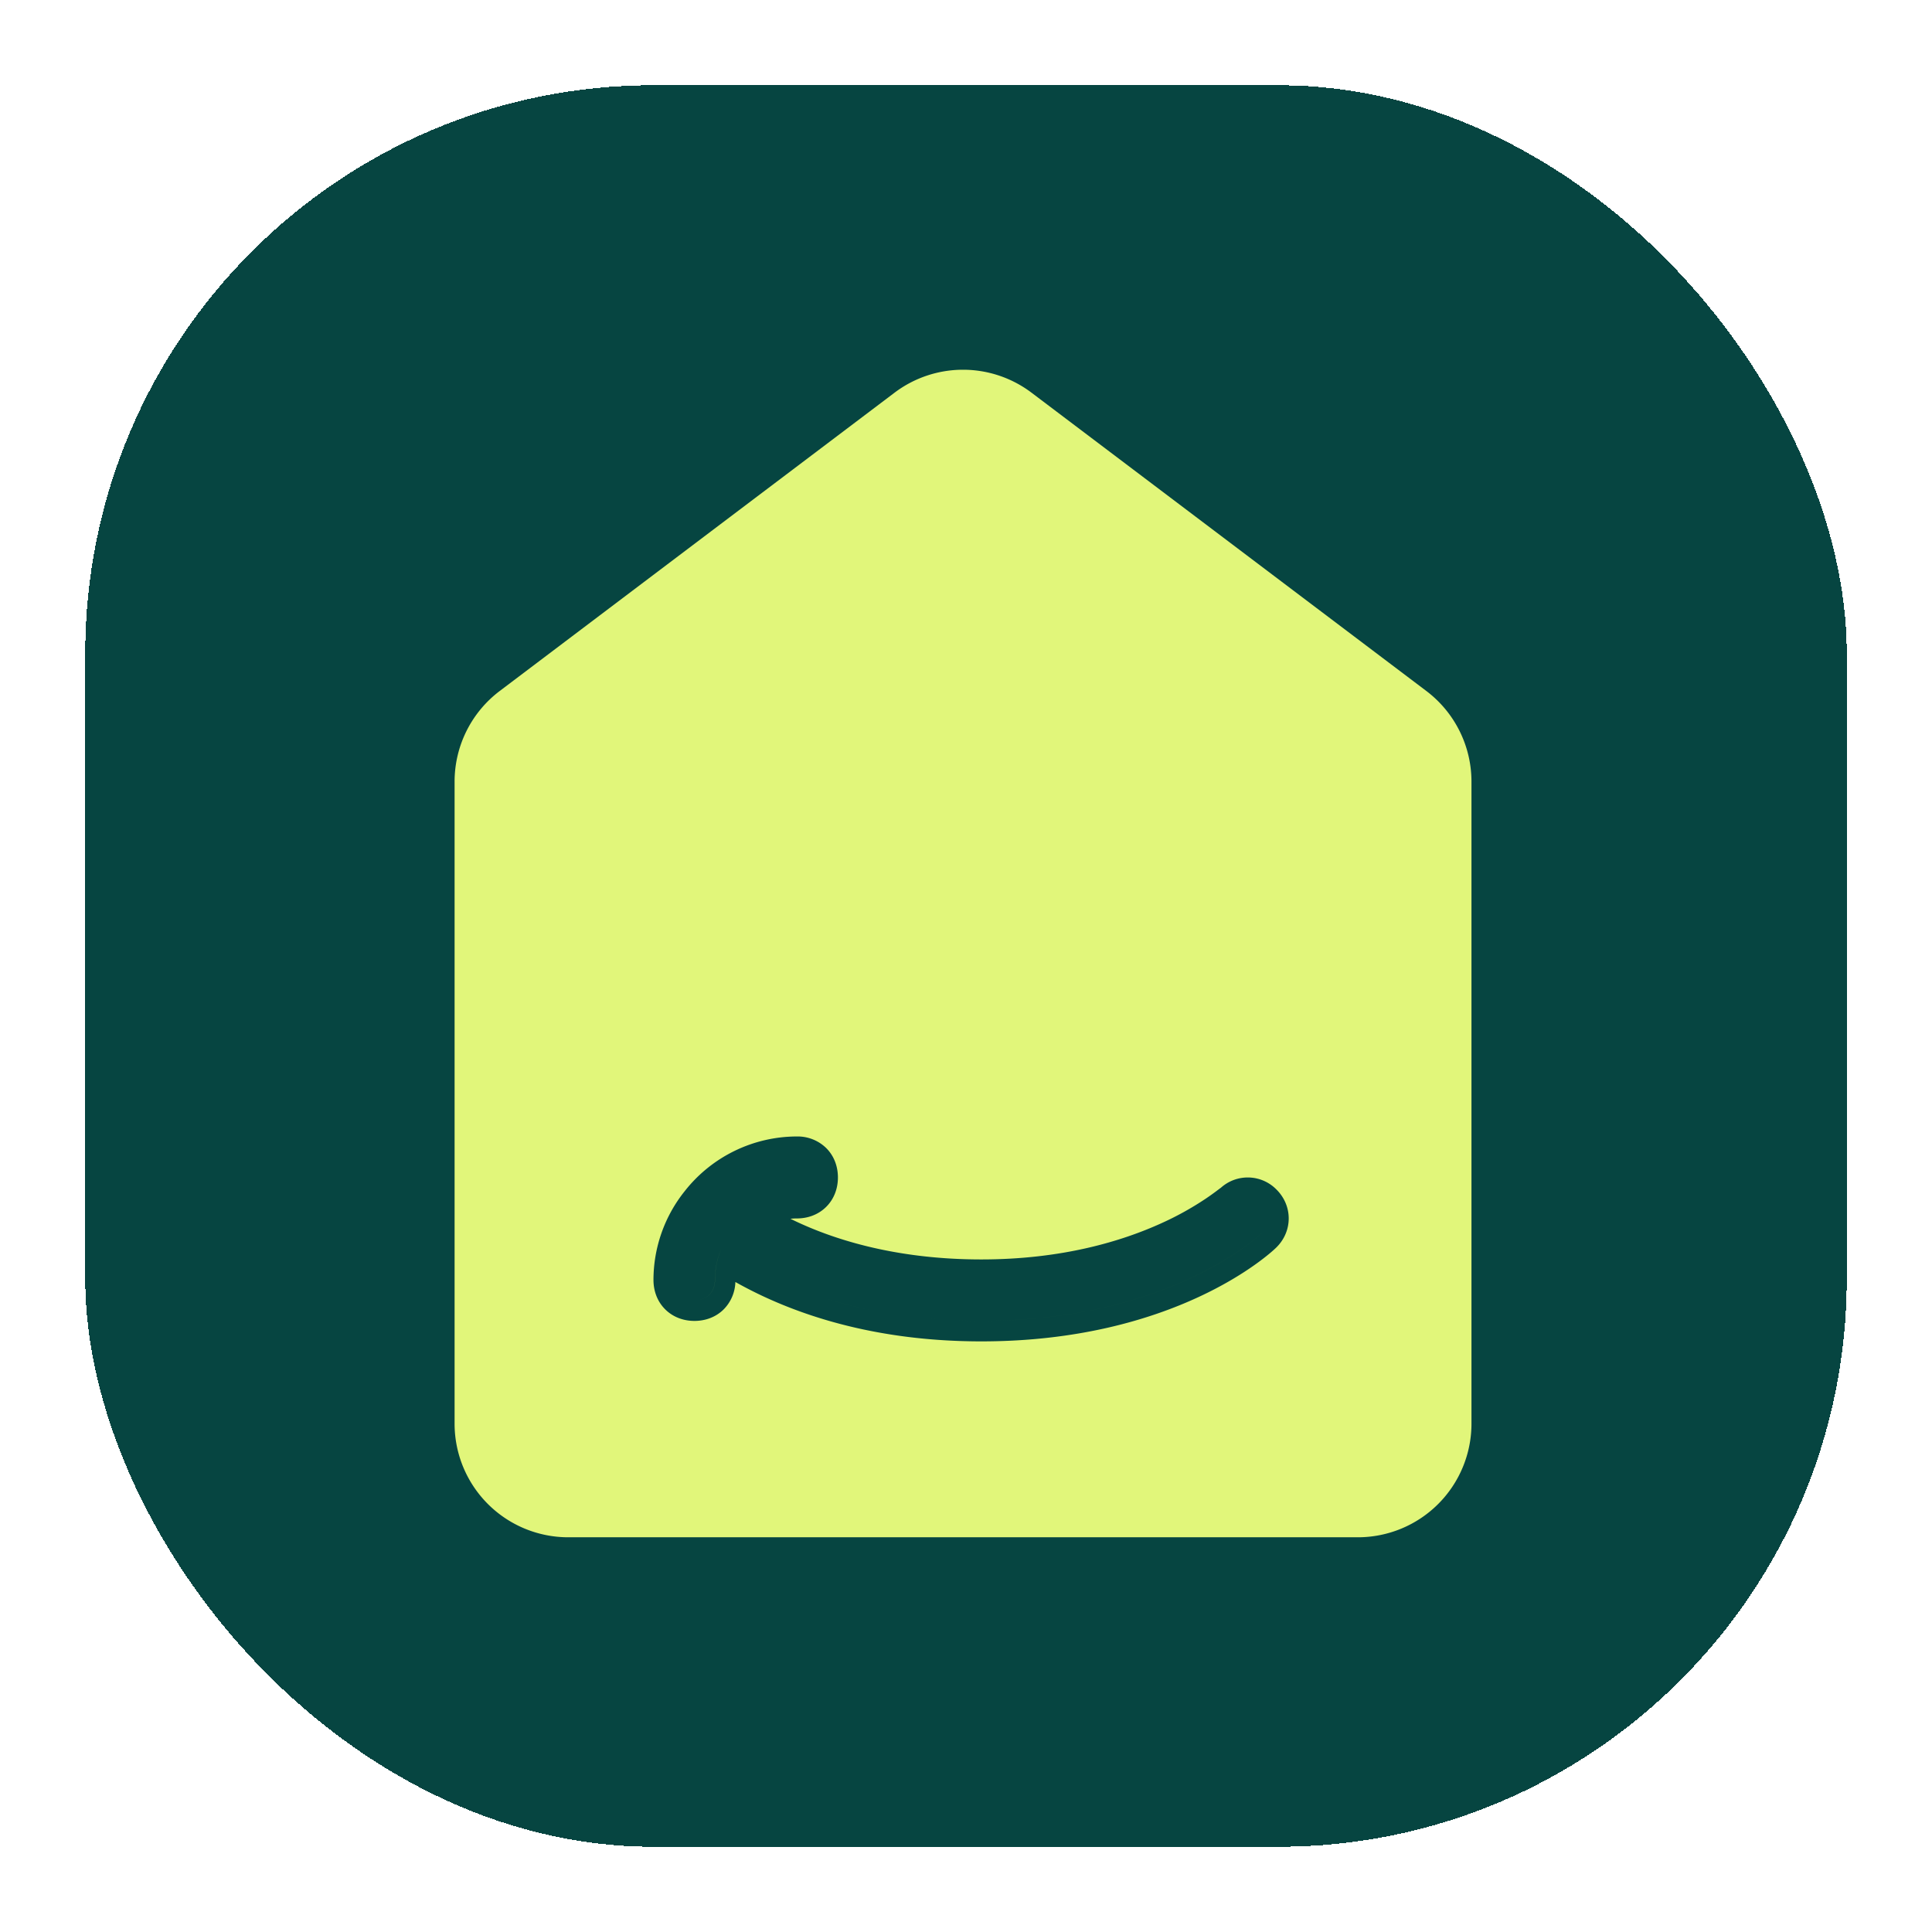 <svg xmlns="http://www.w3.org/2000/svg" width="68" height="68" fill="none"><g filter="url(#a)"><rect width="62" height="62" x="3" y="1" fill="#064541" rx="20" shape-rendering="crispEdges"/><path fill="#E1F67A" d="M36.307 11.822 50.202 22.32a4 4 0 0 1 1.589 3.192v22.595a4 4 0 0 1-4 4H20a4 4 0 0 1-4-4V25.512a4 4 0 0 1 1.589-3.192l13.895-10.498a4 4 0 0 1 4.823 0Z"/><path fill="#064541" fill-rule="evenodd" d="M28.049 38a5.03 5.03 0 0 0-3.955 1.932A5.006 5.006 0 0 0 23 43.049c0 .38.13.753.41 1.033.28.28.652.41 1.032.41s.754-.13 1.033-.41a1.43 1.43 0 0 0 .408-.96c1.645.926 4.48 2.09 8.657 2.09 6.796 0 10.144-3.065 10.39-3.312.571-.57.571-1.46 0-2.03a1.416 1.416 0 0 0-1.96-.064l-.033.023-.07.053h-.001l-.047.036a9.061 9.061 0 0 1-.395.28 10.74 10.74 0 0 1-1.556.86c-1.385.628-3.483 1.27-6.328 1.27-3.109 0-5.337-.748-6.718-1.431a2.13 2.13 0 0 1 .227-.012c.38 0 .753-.13 1.033-.41.28-.28.41-.652.41-1.032s-.13-.754-.41-1.033a1.44 1.44 0 0 0-1.033-.41Zm-2.669 3.967c-.145.36-.217.72-.217 1.081 0 .433-.288.722-.721.722.433 0 .722-.289.722-.721 0-.116.007-.232.022-.347.031-.245.096-.49.194-.735Zm3.338 1.624c1.5.505 3.429.9 5.821.9 6.564 0 9.737-2.957 9.881-3.101-.143.144-3.317 3.101-9.88 3.101-2.393 0-4.323-.395-5.822-.9Z" clip-rule="evenodd"/></g><defs><filter id="a" width="68" height="68" x="0" y="0" color-interpolation-filters="sRGB" filterUnits="userSpaceOnUse"><feFlood flood-opacity="0" result="BackgroundImageFix"/><feColorMatrix in="SourceAlpha" result="hardAlpha" values="0 0 0 0 0 0 0 0 0 0 0 0 0 0 0 0 0 0 127 0"/><feOffset dy="2"/><feGaussianBlur stdDeviation="1.5"/><feComposite in2="hardAlpha" operator="out"/><feColorMatrix values="0 0 0 0 0 0 0 0 0 0 0 0 0 0 0.2 0 0 0 0.05 0"/><feBlend in2="BackgroundImageFix" result="effect1_dropShadow_81_90623"/><feBlend in="SourceGraphic" in2="effect1_dropShadow_81_90623" result="shape"/></filter></defs></svg>